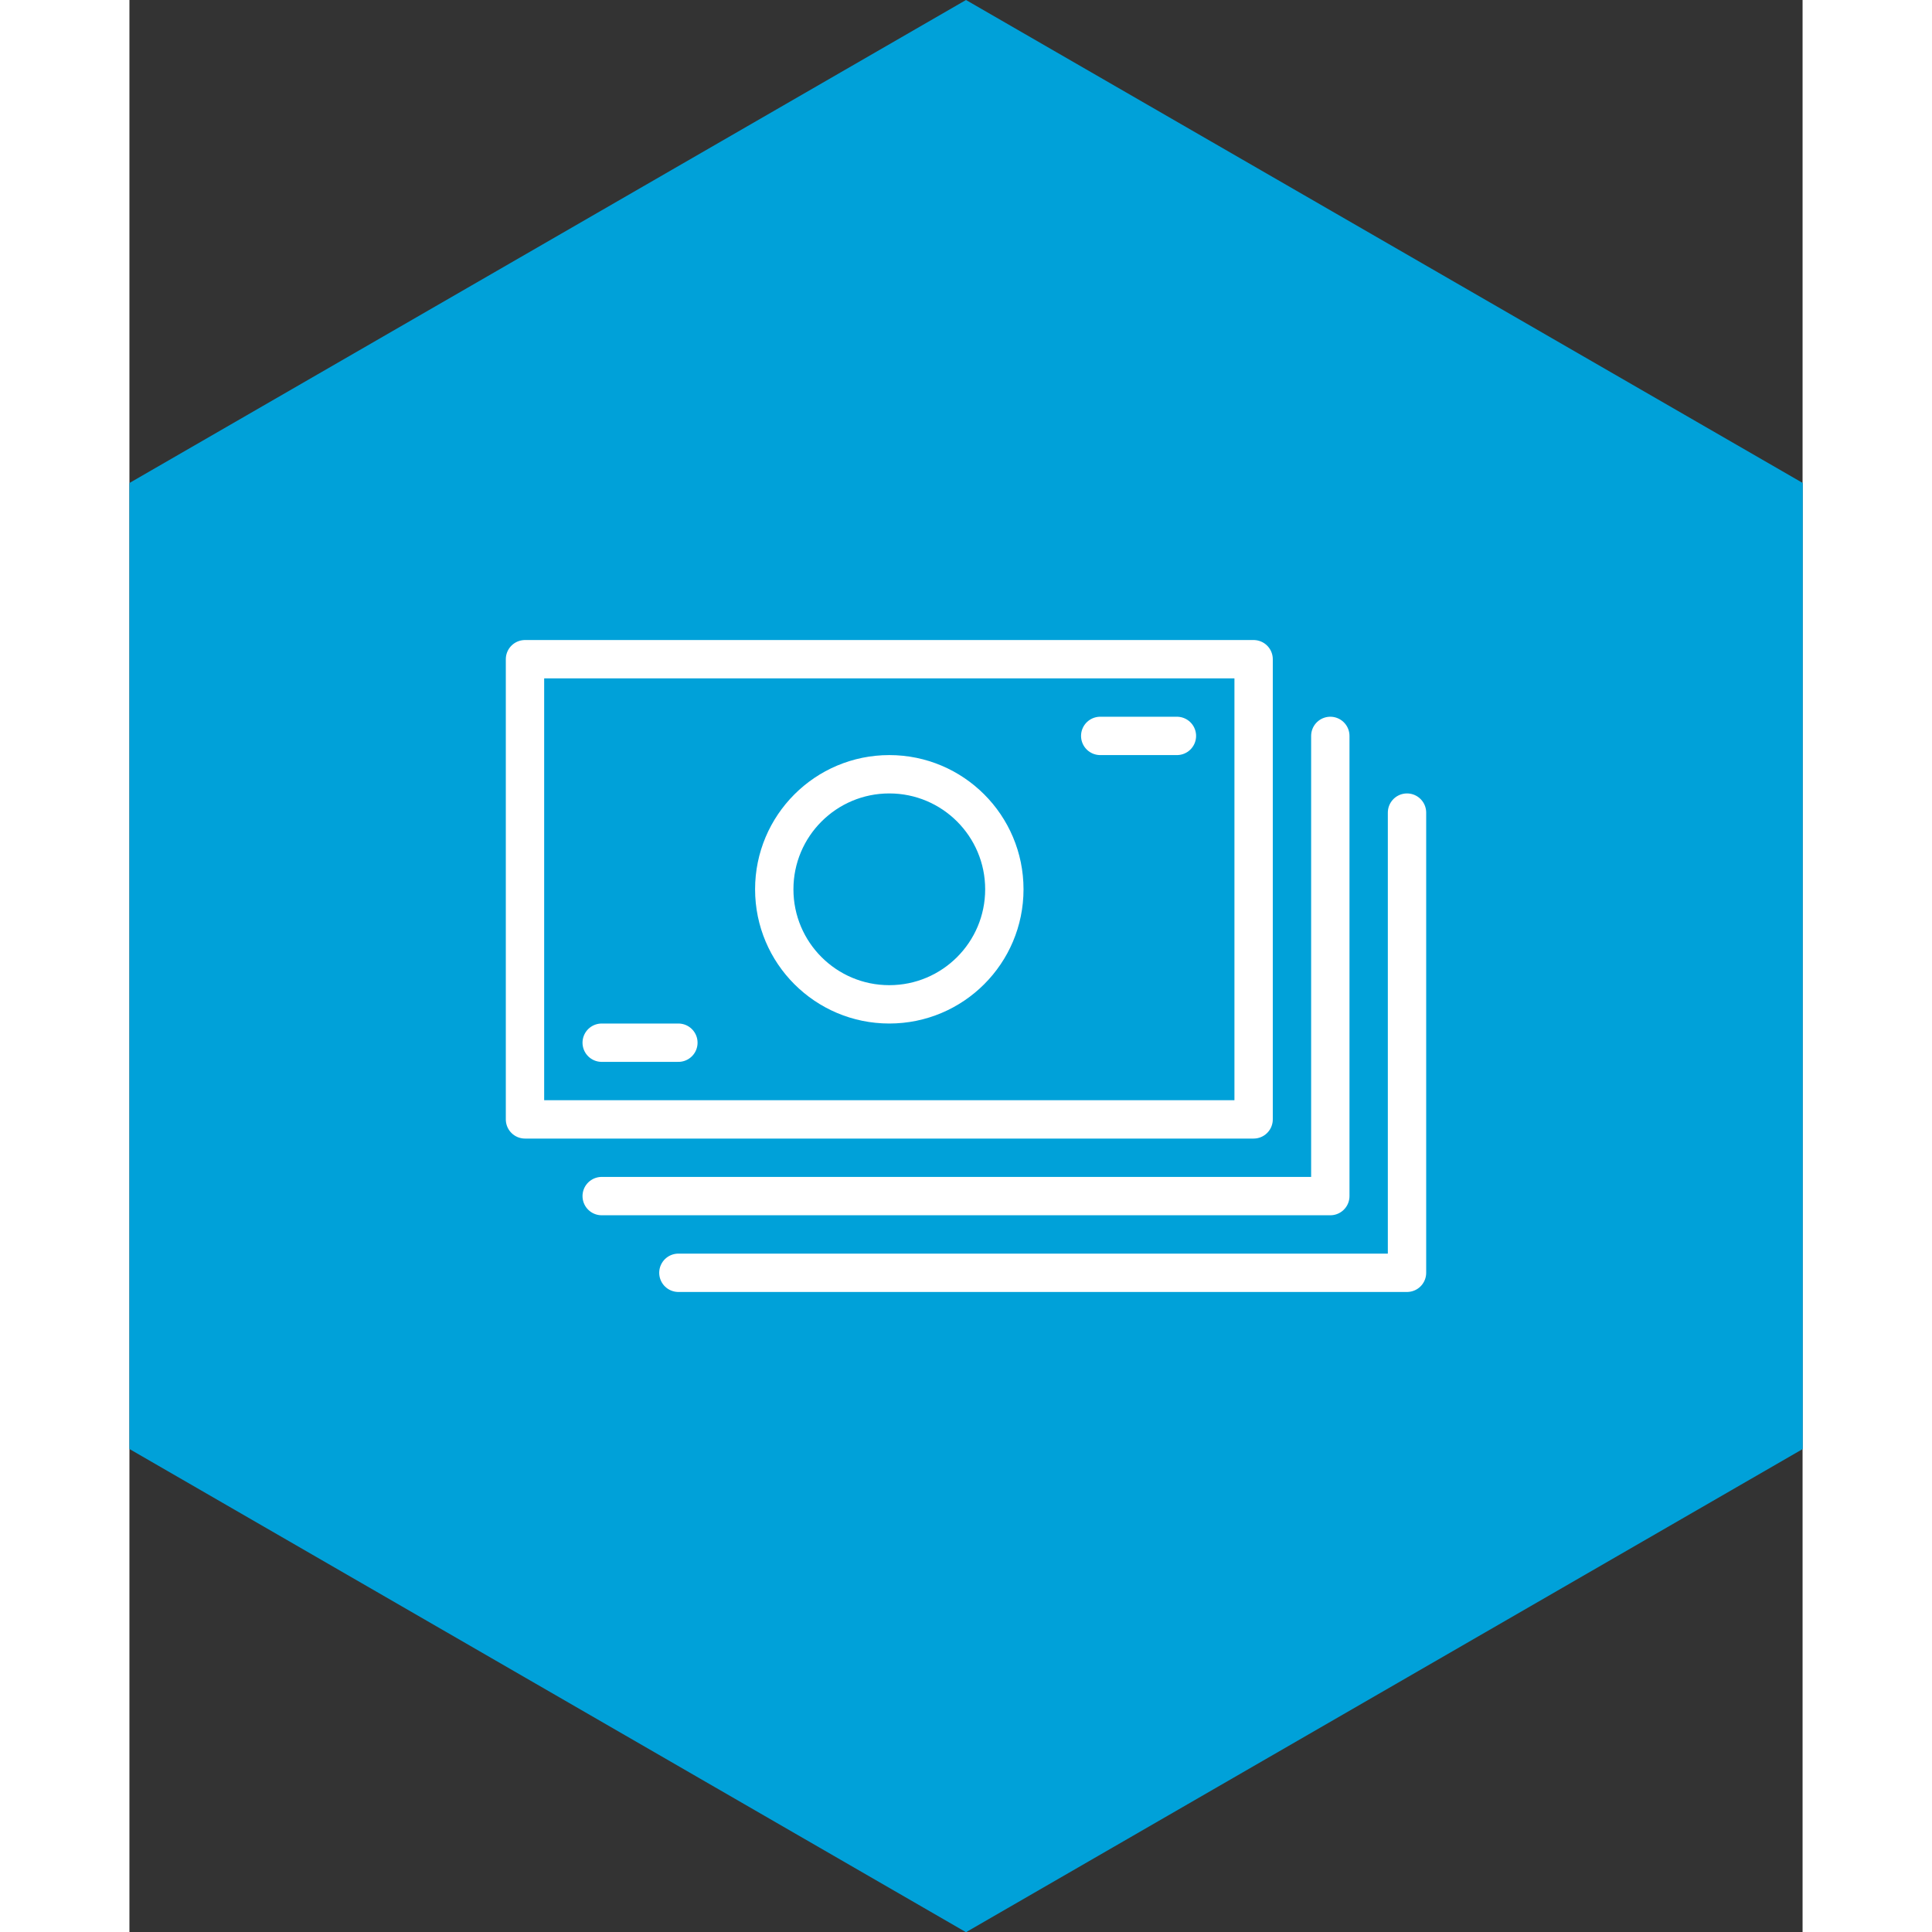 <svg xmlns="http://www.w3.org/2000/svg" viewBox="0 0 87.26 100.76" width="100" height="100"><rect x="0" y="0" width="87.26" height="100.76" fill="#333333" stroke="none"/><title>icon-earn</title><g id="Layer_2" data-name="Layer 2"><g id="Слой_1" data-name="Слой 1"><polygon points="87.27 25.19 43.63 0 0 25.19 0 75.57 43.63 100.77 87.27 75.57 87.27 25.19" style="fill:#00a1d9"/><rect x="20.63" y="34.38" width="38" height="24" style="fill:none;stroke:#fff;stroke-linecap:round;stroke-linejoin:round;stroke-width:2px"/><polyline points="62.63 38.38 62.63 62.38 24.63 62.38" style="fill:none;stroke:#fff;stroke-linecap:round;stroke-linejoin:round;stroke-width:2px"/><polyline points="66.63 42.38 66.63 66.38 28.63 66.38" style="fill:none;stroke:#fff;stroke-linecap:round;stroke-linejoin:round;stroke-width:2px"/><circle cx="39.63" cy="46.38" r="6" style="fill:none;stroke:#fff;stroke-linecap:round;stroke-linejoin:round;stroke-width:2px"/><line x1="24.63" y1="54.38" x2="28.63" y2="54.38" style="fill:none;stroke:#fff;stroke-linecap:round;stroke-linejoin:round;stroke-width:2px"/><line x1="50.63" y1="38.38" x2="54.63" y2="38.38" style="fill:none;stroke:#fff;stroke-linecap:round;stroke-linejoin:round;stroke-width:2px"/></g></g></svg>
